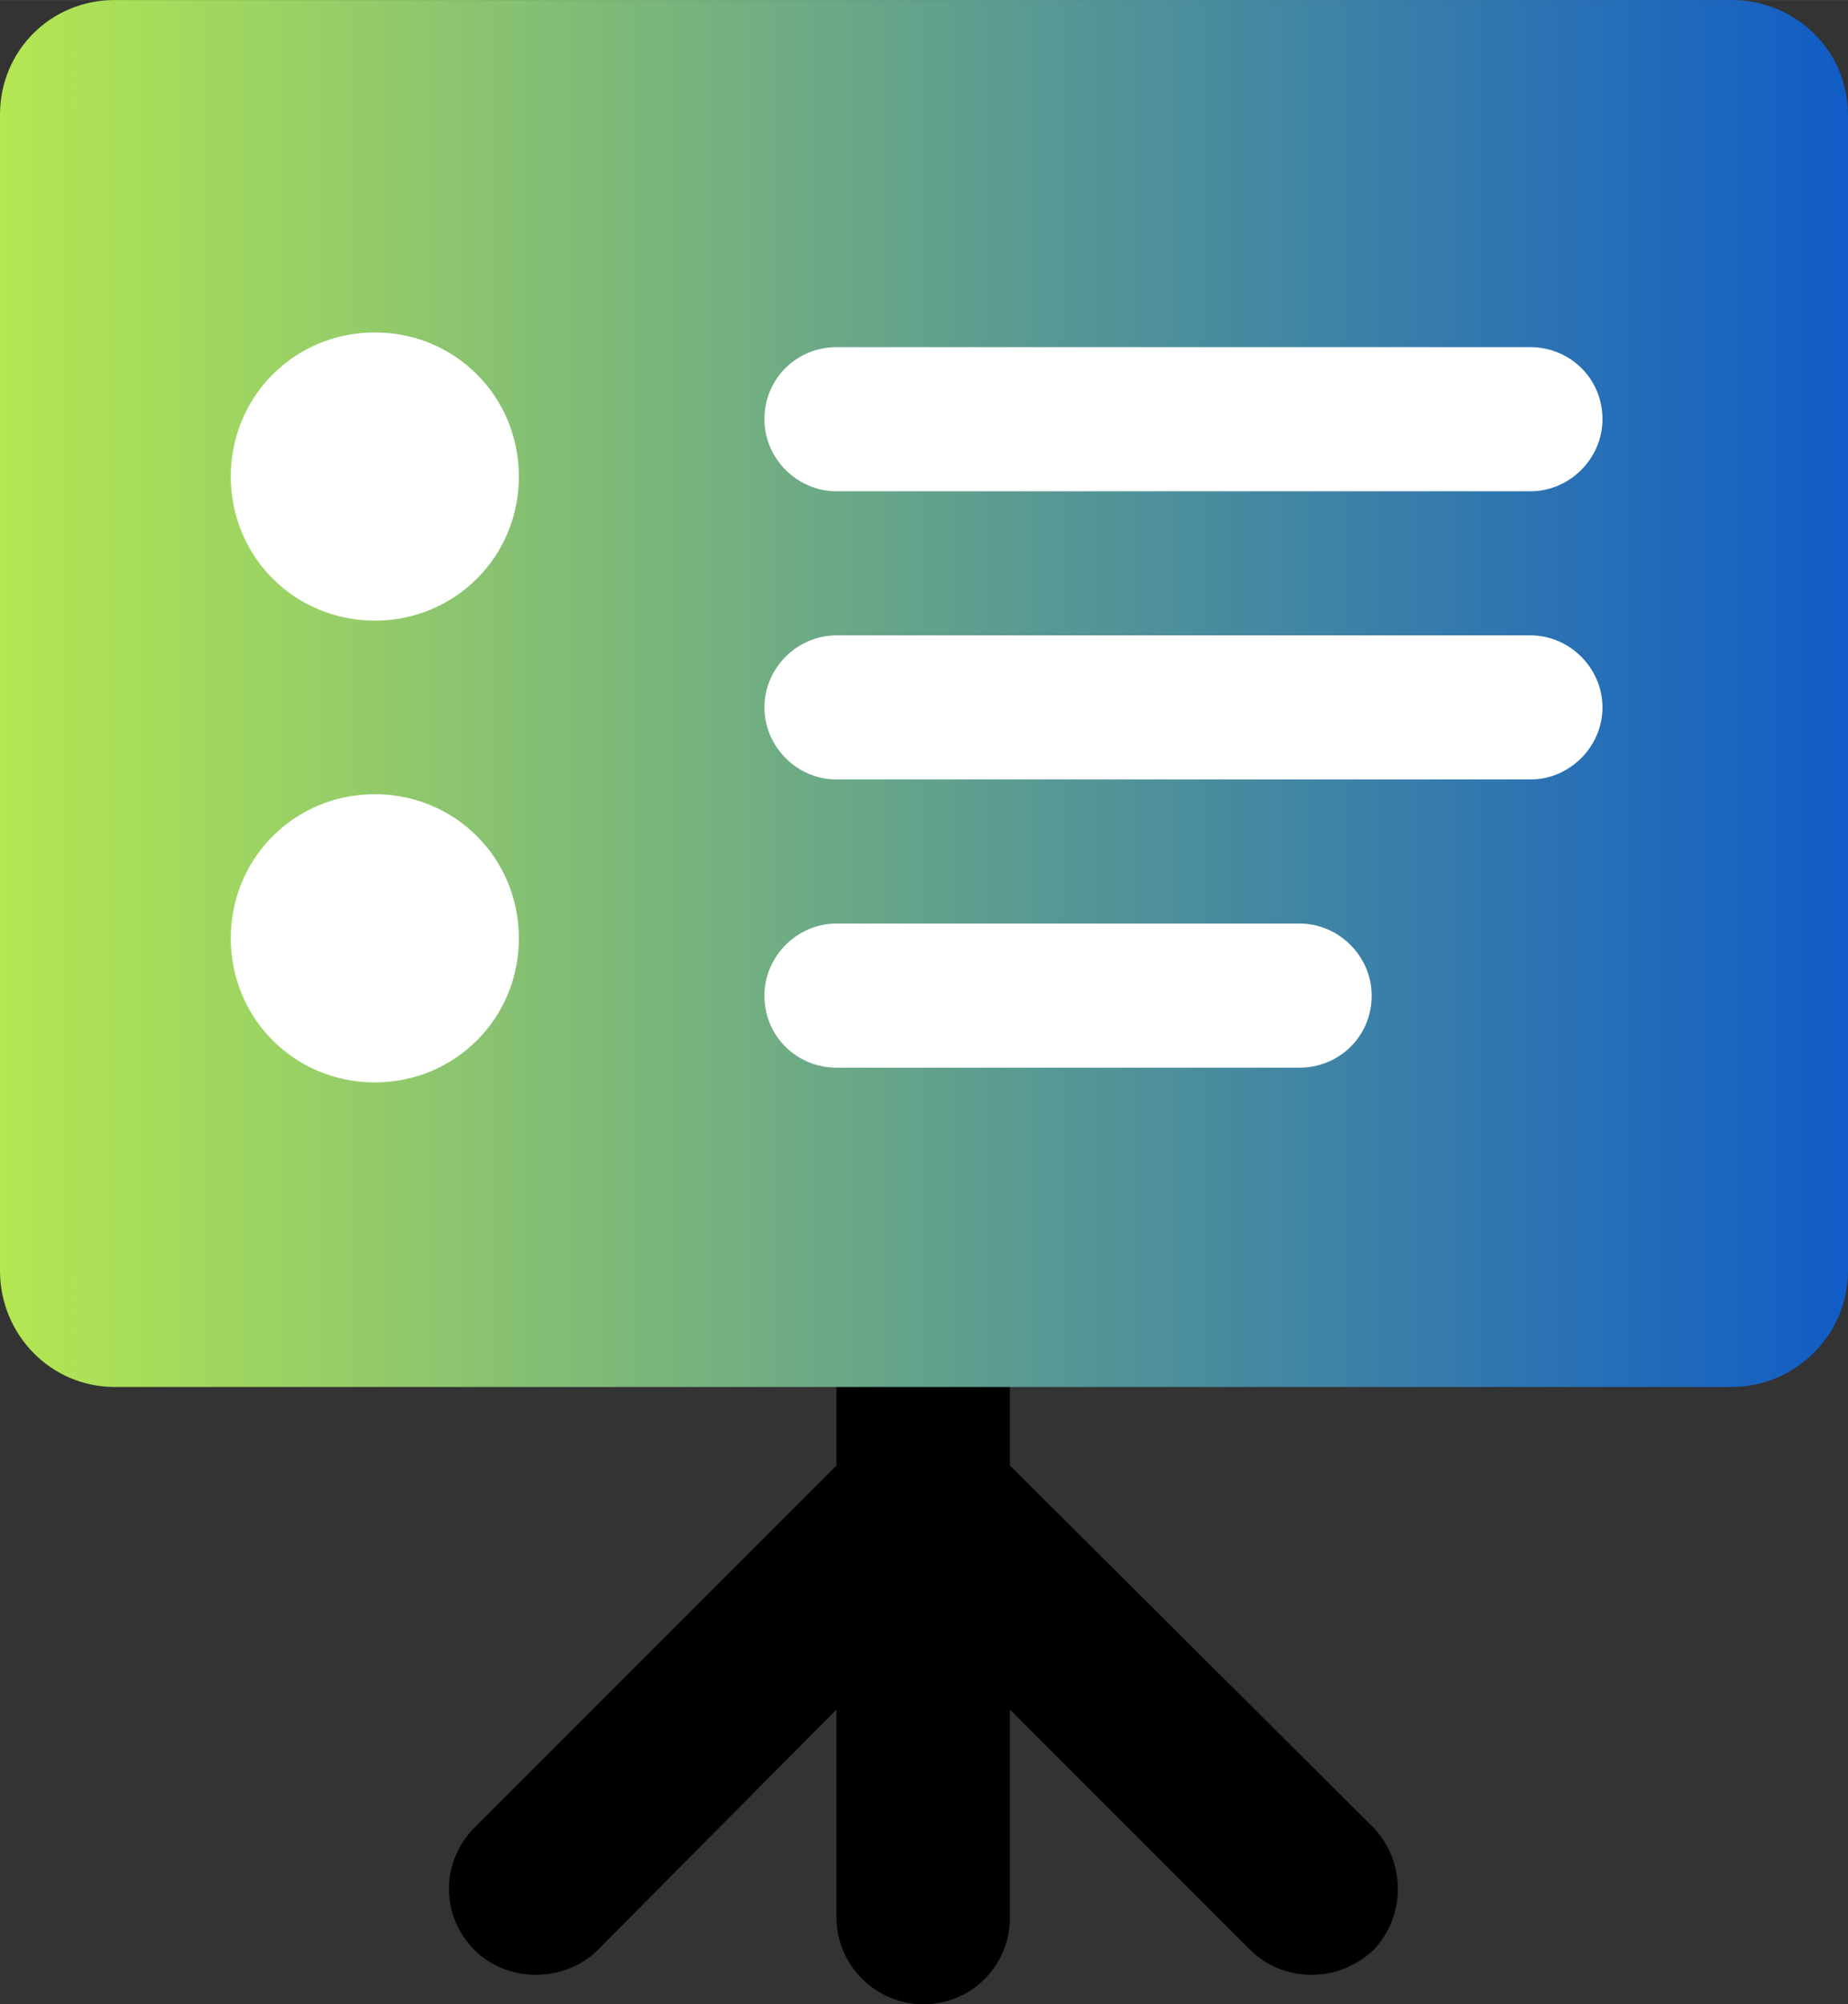 <?xml version="1.0" encoding="UTF-8"?> <!-- Creator: CorelDRAW X8 --> <svg xmlns="http://www.w3.org/2000/svg" xmlns:xlink="http://www.w3.org/1999/xlink" xml:space="preserve" width="11.286mm" height="12.236mm" style="shape-rendering:geometricPrecision; text-rendering:geometricPrecision; image-rendering:optimizeQuality; fill-rule:evenodd; clip-rule:evenodd" viewBox="0 0 1129 1224"><rect x="0" y="0" width="1129" height="1224" fill="#333333" stroke="none"/> <defs> <style type="text/css"> <![CDATA[ .fil0 {fill:black;fill-rule:nonzero} .fil2 {fill:white;fill-rule:nonzero} .fil1 {fill:url(#id0)} ]]> </style> <linearGradient id="id0" gradientUnits="userSpaceOnUse" x1="0.271" y1="423.064" x2="1128.62" y2="423.064"> <stop offset="0" style="stop-opacity:1; stop-color:#B4E752"></stop> <stop offset="1" style="stop-opacity:1; stop-color:#115CC6"></stop> </linearGradient> </defs> <g id="Слой_x0020_1">  <g id="_2287338715744"> <path class="fil0" d="M839 1116l-222 -221 0 -48c0,-29 -23,-53 -53,-53 -29,0 -53,24 -53,53l0 48 -221 221c-21,21 -21,54 0,75 10,10 24,15 37,15 14,0 28,-5 38,-15l146 -147 0 127c0,29 24,53 53,53 30,0 53,-24 53,-53l0 -127 147 147c10,10 24,15 37,15 14,0 27,-5 38,-15 20,-21 20,-54 0,-75z"></path> <path class="fil1" d="M1058 0l-988 0c-39,0 -70,31 -70,70l0 706c0,39 31,71 70,71l412 0 1 0 575 0c39,0 71,-32 71,-71l0 -706c0,-39 -32,-70 -71,-70z"></path> <path class="fil2" d="M935 300l-424 0c-24,0 -44,-20 -44,-44 0,-25 20,-44 44,-44l424 0c24,0 44,19 44,44 0,24 -20,44 -44,44zm0 176l-424 0c-24,0 -44,-20 -44,-44 0,-24 20,-44 44,-44l424 0c24,0 44,20 44,44 0,24 -20,44 -44,44zm-141 176l-283 0c-24,0 -44,-19 -44,-44 0,-24 20,-44 44,-44l283 0c24,0 44,20 44,44 0,25 -20,44 -44,44zm-565 -273c-49,0 -88,-39 -88,-88 0,-49 39,-88 88,-88 49,0 88,39 88,88 0,49 -39,88 -88,88zm0 282c-49,0 -88,-39 -88,-88 0,-49 39,-88 88,-88 49,0 88,39 88,88 0,49 -39,88 -88,88z"></path> </g> </g> </svg> 